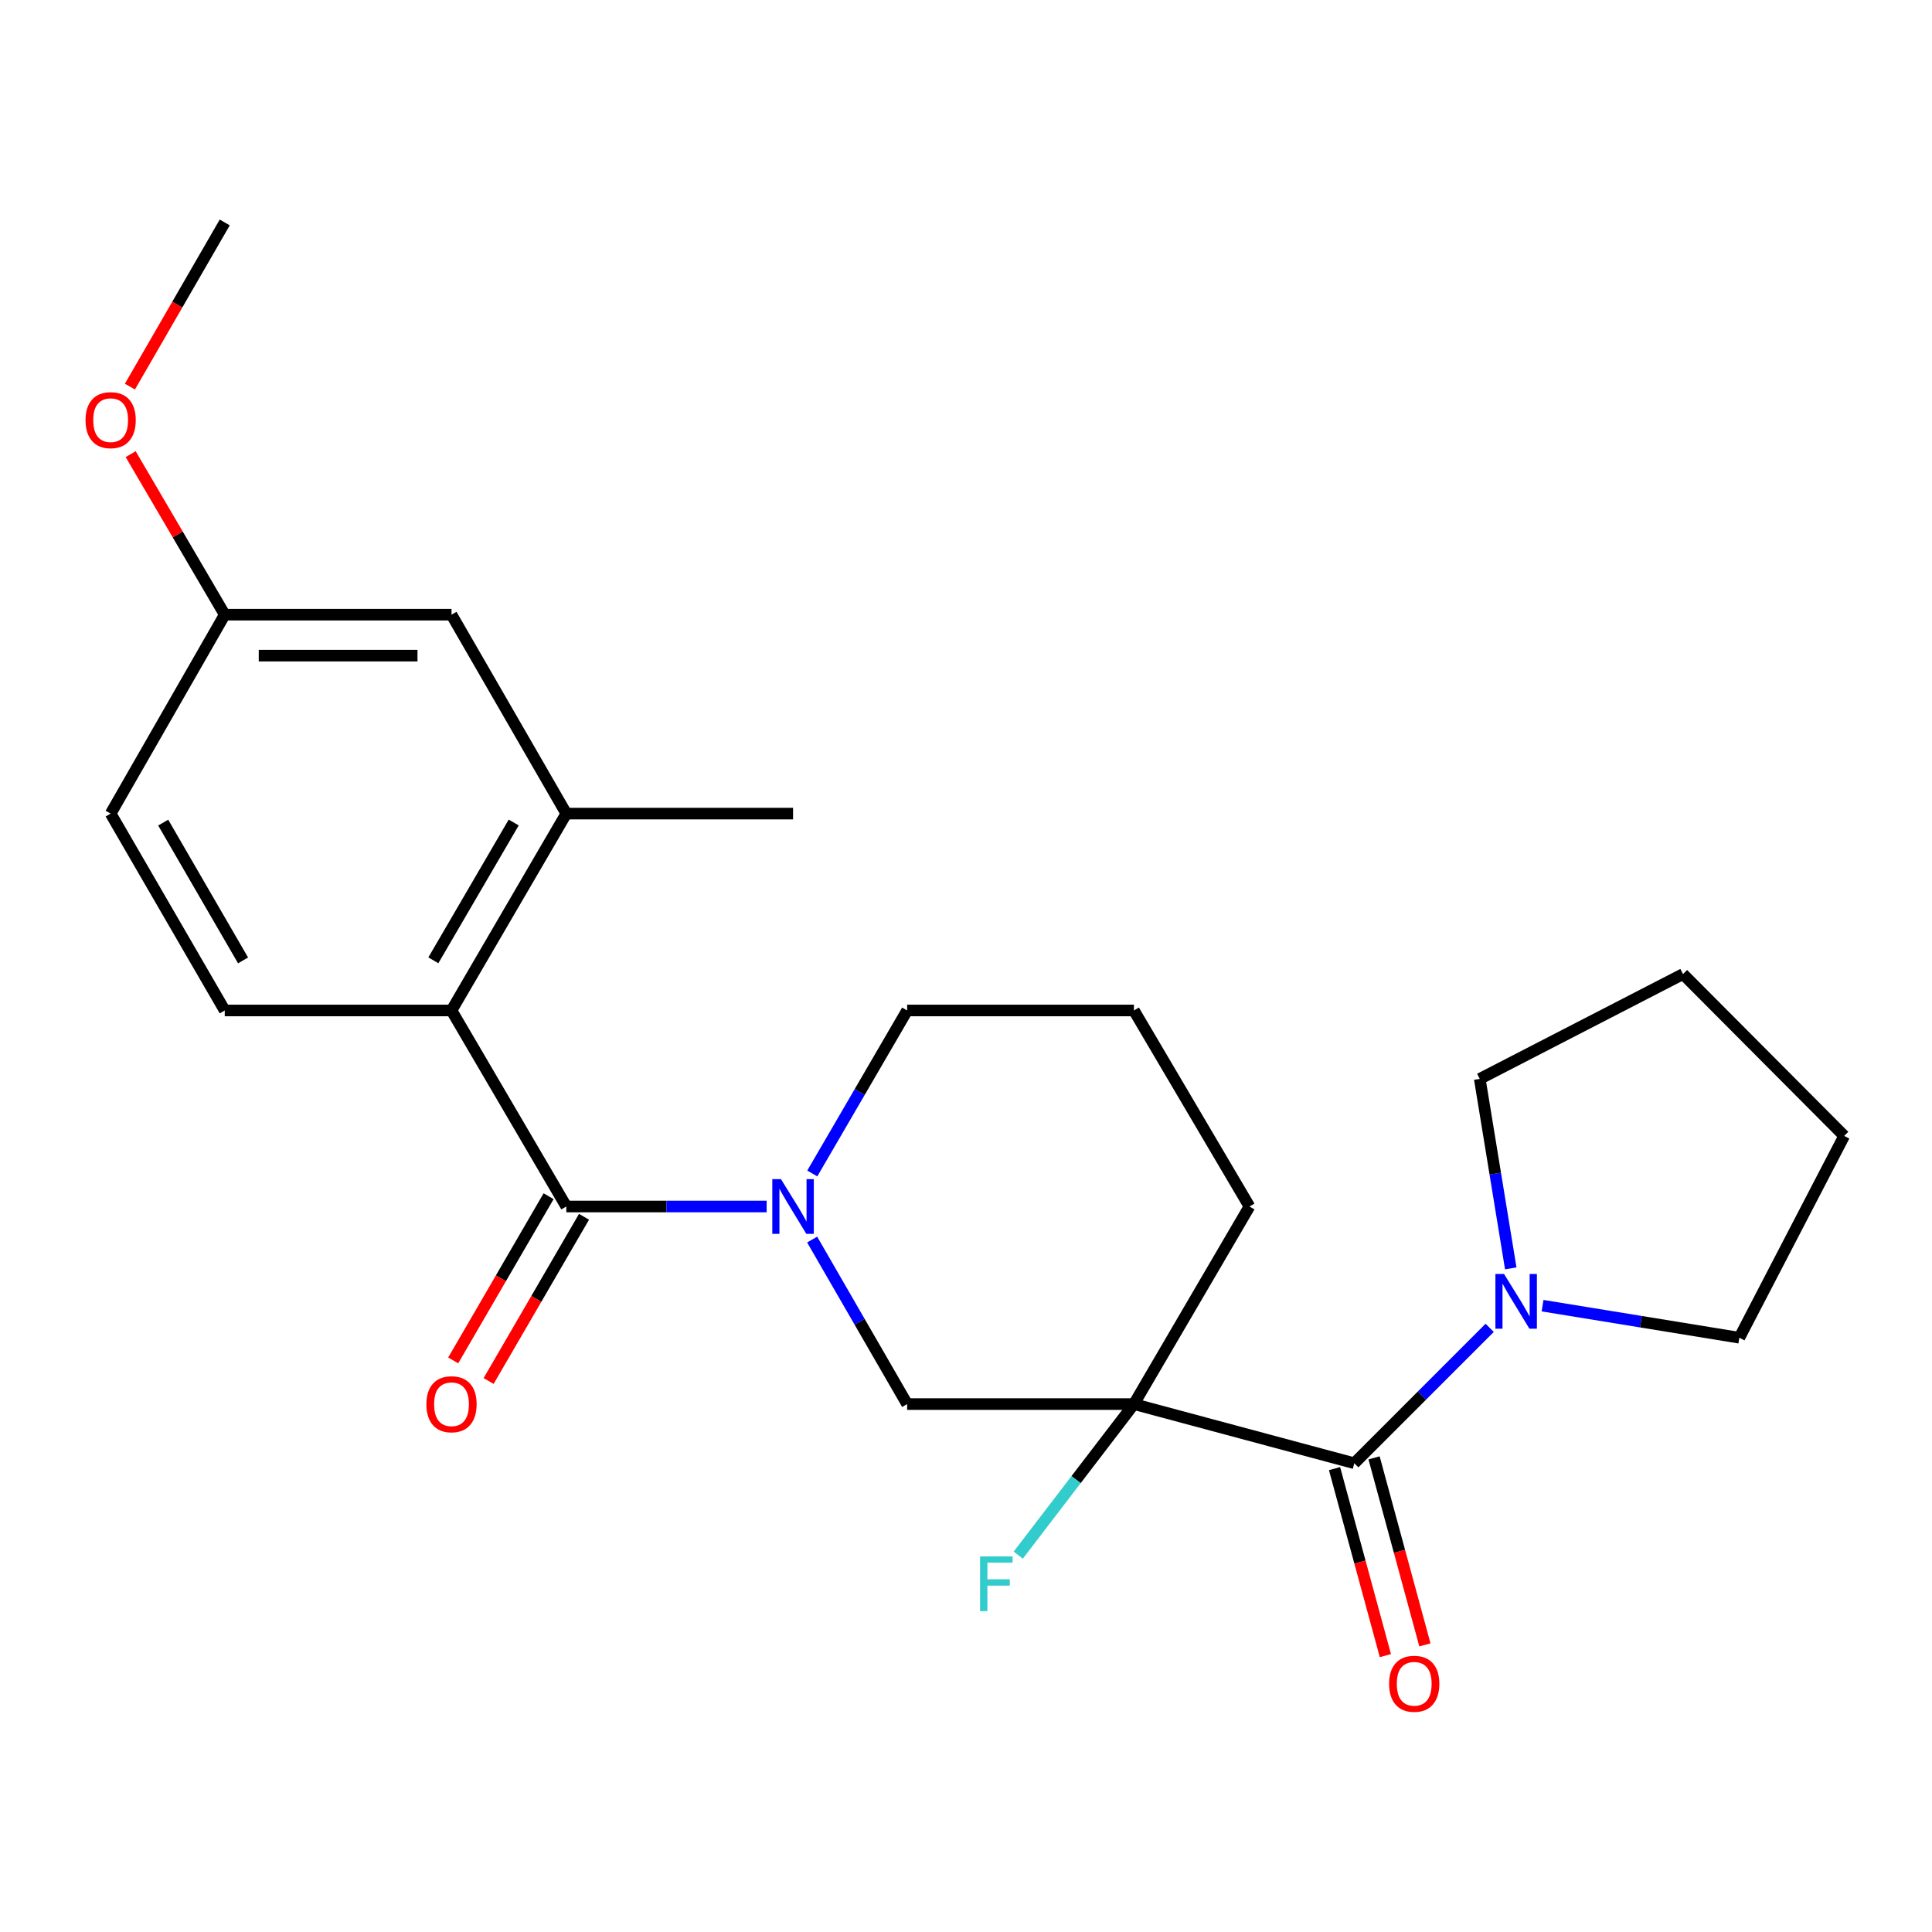 <?xml version='1.0' encoding='iso-8859-1'?>
<svg version='1.1' baseProfile='full'
              xmlns='http://www.w3.org/2000/svg'
                      xmlns:rdkit='http://www.rdkit.org/xml'
                      xmlns:xlink='http://www.w3.org/1999/xlink'
                  xml:space='preserve'
width='1000px' height='1000px' viewBox='0 0 1000 1000'>
<!-- END OF HEADER -->
<rect style='opacity:1.0;fill:#FFFFFF;stroke:none' width='1000' height='1000' x='0' y='0'> </rect>
<path class='bond-2' d='M 586.915,726.75 L 700.983,757.372' style='fill:none;fill-rule:evenodd;stroke:#000000;stroke-width:6px;stroke-linecap:butt;stroke-linejoin:miter;stroke-opacity:1' />
<path class='bond-4' d='M 586.915,726.75 L 469.538,726.75' style='fill:none;fill-rule:evenodd;stroke:#000000;stroke-width:6px;stroke-linecap:butt;stroke-linejoin:miter;stroke-opacity:1' />
<path class='bond-11' d='M 586.915,726.75 L 556.98,765.844' style='fill:none;fill-rule:evenodd;stroke:#000000;stroke-width:6px;stroke-linecap:butt;stroke-linejoin:miter;stroke-opacity:1' />
<path class='bond-11' d='M 556.98,765.844 L 527.044,804.938' style='fill:none;fill-rule:evenodd;stroke:#33CCCC;stroke-width:6px;stroke-linecap:butt;stroke-linejoin:miter;stroke-opacity:1' />
<path class='bond-12' d='M 586.915,726.75 L 646.723,624.484' style='fill:none;fill-rule:evenodd;stroke:#000000;stroke-width:6px;stroke-linecap:butt;stroke-linejoin:miter;stroke-opacity:1' />
<path class='bond-0' d='M 293.12,624.484 L 344.965,624.484' style='fill:none;fill-rule:evenodd;stroke:#000000;stroke-width:6px;stroke-linecap:butt;stroke-linejoin:miter;stroke-opacity:1' />
<path class='bond-0' d='M 344.965,624.484 L 396.811,624.484' style='fill:none;fill-rule:evenodd;stroke:#0000FF;stroke-width:6px;stroke-linecap:butt;stroke-linejoin:miter;stroke-opacity:1' />
<path class='bond-3' d='M 293.12,624.484 L 233.701,523.019' style='fill:none;fill-rule:evenodd;stroke:#000000;stroke-width:6px;stroke-linecap:butt;stroke-linejoin:miter;stroke-opacity:1' />
<path class='bond-8' d='M 283.955,619.159 L 259.264,661.654' style='fill:none;fill-rule:evenodd;stroke:#000000;stroke-width:6px;stroke-linecap:butt;stroke-linejoin:miter;stroke-opacity:1' />
<path class='bond-8' d='M 259.264,661.654 L 234.574,704.148' style='fill:none;fill-rule:evenodd;stroke:#FF0000;stroke-width:6px;stroke-linecap:butt;stroke-linejoin:miter;stroke-opacity:1' />
<path class='bond-8' d='M 302.285,629.809 L 277.595,672.304' style='fill:none;fill-rule:evenodd;stroke:#000000;stroke-width:6px;stroke-linecap:butt;stroke-linejoin:miter;stroke-opacity:1' />
<path class='bond-8' d='M 277.595,672.304 L 252.905,714.799' style='fill:none;fill-rule:evenodd;stroke:#FF0000;stroke-width:6px;stroke-linecap:butt;stroke-linejoin:miter;stroke-opacity:1' />
<path class='bond-1' d='M 420.366,641.596 L 444.952,684.173' style='fill:none;fill-rule:evenodd;stroke:#0000FF;stroke-width:6px;stroke-linecap:butt;stroke-linejoin:miter;stroke-opacity:1' />
<path class='bond-1' d='M 444.952,684.173 L 469.538,726.75' style='fill:none;fill-rule:evenodd;stroke:#000000;stroke-width:6px;stroke-linecap:butt;stroke-linejoin:miter;stroke-opacity:1' />
<path class='bond-24' d='M 420.434,607.389 L 444.986,565.204' style='fill:none;fill-rule:evenodd;stroke:#0000FF;stroke-width:6px;stroke-linecap:butt;stroke-linejoin:miter;stroke-opacity:1' />
<path class='bond-24' d='M 444.986,565.204 L 469.538,523.019' style='fill:none;fill-rule:evenodd;stroke:#000000;stroke-width:6px;stroke-linecap:butt;stroke-linejoin:miter;stroke-opacity:1' />
<path class='bond-5' d='M 700.983,757.372 L 736.019,722.331' style='fill:none;fill-rule:evenodd;stroke:#000000;stroke-width:6px;stroke-linecap:butt;stroke-linejoin:miter;stroke-opacity:1' />
<path class='bond-5' d='M 736.019,722.331 L 771.056,687.29' style='fill:none;fill-rule:evenodd;stroke:#0000FF;stroke-width:6px;stroke-linecap:butt;stroke-linejoin:miter;stroke-opacity:1' />
<path class='bond-9' d='M 690.754,760.153 L 703.911,808.549' style='fill:none;fill-rule:evenodd;stroke:#000000;stroke-width:6px;stroke-linecap:butt;stroke-linejoin:miter;stroke-opacity:1' />
<path class='bond-9' d='M 703.911,808.549 L 717.068,856.945' style='fill:none;fill-rule:evenodd;stroke:#FF0000;stroke-width:6px;stroke-linecap:butt;stroke-linejoin:miter;stroke-opacity:1' />
<path class='bond-9' d='M 711.211,754.592 L 724.369,802.988' style='fill:none;fill-rule:evenodd;stroke:#000000;stroke-width:6px;stroke-linecap:butt;stroke-linejoin:miter;stroke-opacity:1' />
<path class='bond-9' d='M 724.369,802.988 L 737.526,851.384' style='fill:none;fill-rule:evenodd;stroke:#FF0000;stroke-width:6px;stroke-linecap:butt;stroke-linejoin:miter;stroke-opacity:1' />
<path class='bond-6' d='M 233.701,523.019 L 293.12,421.118' style='fill:none;fill-rule:evenodd;stroke:#000000;stroke-width:6px;stroke-linecap:butt;stroke-linejoin:miter;stroke-opacity:1' />
<path class='bond-6' d='M 224.3,497.055 L 265.893,425.724' style='fill:none;fill-rule:evenodd;stroke:#000000;stroke-width:6px;stroke-linecap:butt;stroke-linejoin:miter;stroke-opacity:1' />
<path class='bond-7' d='M 233.701,523.019 L 116.324,523.019' style='fill:none;fill-rule:evenodd;stroke:#000000;stroke-width:6px;stroke-linecap:butt;stroke-linejoin:miter;stroke-opacity:1' />
<path class='bond-16' d='M 781.965,656.508 L 773.945,607.466' style='fill:none;fill-rule:evenodd;stroke:#0000FF;stroke-width:6px;stroke-linecap:butt;stroke-linejoin:miter;stroke-opacity:1' />
<path class='bond-16' d='M 773.945,607.466 L 765.925,558.423' style='fill:none;fill-rule:evenodd;stroke:#000000;stroke-width:6px;stroke-linecap:butt;stroke-linejoin:miter;stroke-opacity:1' />
<path class='bond-17' d='M 798.424,675.812 L 849.355,684.109' style='fill:none;fill-rule:evenodd;stroke:#0000FF;stroke-width:6px;stroke-linecap:butt;stroke-linejoin:miter;stroke-opacity:1' />
<path class='bond-17' d='M 849.355,684.109 L 900.285,692.406' style='fill:none;fill-rule:evenodd;stroke:#000000;stroke-width:6px;stroke-linecap:butt;stroke-linejoin:miter;stroke-opacity:1' />
<path class='bond-10' d='M 293.12,421.118 L 233.701,318.157' style='fill:none;fill-rule:evenodd;stroke:#000000;stroke-width:6px;stroke-linecap:butt;stroke-linejoin:miter;stroke-opacity:1' />
<path class='bond-20' d='M 293.12,421.118 L 410.485,421.118' style='fill:none;fill-rule:evenodd;stroke:#000000;stroke-width:6px;stroke-linecap:butt;stroke-linejoin:miter;stroke-opacity:1' />
<path class='bond-15' d='M 116.324,523.019 L 57.271,421.118' style='fill:none;fill-rule:evenodd;stroke:#000000;stroke-width:6px;stroke-linecap:butt;stroke-linejoin:miter;stroke-opacity:1' />
<path class='bond-15' d='M 125.809,497.104 L 84.471,425.773' style='fill:none;fill-rule:evenodd;stroke:#000000;stroke-width:6px;stroke-linecap:butt;stroke-linejoin:miter;stroke-opacity:1' />
<path class='bond-26' d='M 233.701,318.157 L 116.324,318.157' style='fill:none;fill-rule:evenodd;stroke:#000000;stroke-width:6px;stroke-linecap:butt;stroke-linejoin:miter;stroke-opacity:1' />
<path class='bond-26' d='M 216.095,339.357 L 133.931,339.357' style='fill:none;fill-rule:evenodd;stroke:#000000;stroke-width:6px;stroke-linecap:butt;stroke-linejoin:miter;stroke-opacity:1' />
<path class='bond-19' d='M 646.723,624.484 L 586.915,523.019' style='fill:none;fill-rule:evenodd;stroke:#000000;stroke-width:6px;stroke-linecap:butt;stroke-linejoin:miter;stroke-opacity:1' />
<path class='bond-13' d='M 116.324,318.157 L 57.271,421.118' style='fill:none;fill-rule:evenodd;stroke:#000000;stroke-width:6px;stroke-linecap:butt;stroke-linejoin:miter;stroke-opacity:1' />
<path class='bond-18' d='M 116.324,318.157 L 91.978,276.612' style='fill:none;fill-rule:evenodd;stroke:#000000;stroke-width:6px;stroke-linecap:butt;stroke-linejoin:miter;stroke-opacity:1' />
<path class='bond-18' d='M 91.978,276.612 L 67.632,235.067' style='fill:none;fill-rule:evenodd;stroke:#FF0000;stroke-width:6px;stroke-linecap:butt;stroke-linejoin:miter;stroke-opacity:1' />
<path class='bond-14' d='M 469.538,523.019 L 586.915,523.019' style='fill:none;fill-rule:evenodd;stroke:#000000;stroke-width:6px;stroke-linecap:butt;stroke-linejoin:miter;stroke-opacity:1' />
<path class='bond-22' d='M 765.925,558.423 L 871.124,504.175' style='fill:none;fill-rule:evenodd;stroke:#000000;stroke-width:6px;stroke-linecap:butt;stroke-linejoin:miter;stroke-opacity:1' />
<path class='bond-23' d='M 900.285,692.406 L 954.545,587.95' style='fill:none;fill-rule:evenodd;stroke:#000000;stroke-width:6px;stroke-linecap:butt;stroke-linejoin:miter;stroke-opacity:1' />
<path class='bond-21' d='M 67.247,200.115 L 91.785,157.63' style='fill:none;fill-rule:evenodd;stroke:#FF0000;stroke-width:6px;stroke-linecap:butt;stroke-linejoin:miter;stroke-opacity:1' />
<path class='bond-21' d='M 91.785,157.63 L 116.324,115.144' style='fill:none;fill-rule:evenodd;stroke:#000000;stroke-width:6px;stroke-linecap:butt;stroke-linejoin:miter;stroke-opacity:1' />
<path class='bond-25' d='M 871.124,504.175 L 954.545,587.95' style='fill:none;fill-rule:evenodd;stroke:#000000;stroke-width:6px;stroke-linecap:butt;stroke-linejoin:miter;stroke-opacity:1' />
<path  class='atom-2' d='M 404.225 610.324
L 413.505 625.324
Q 414.425 626.804, 415.905 629.484
Q 417.385 632.164, 417.465 632.324
L 417.465 610.324
L 421.225 610.324
L 421.225 638.644
L 417.345 638.644
L 407.385 622.244
Q 406.225 620.324, 404.985 618.124
Q 403.785 615.924, 403.425 615.244
L 403.425 638.644
L 399.745 638.644
L 399.745 610.324
L 404.225 610.324
' fill='#0000FF'/>
<path  class='atom-6' d='M 778.498 659.426
L 787.778 674.426
Q 788.698 675.906, 790.178 678.586
Q 791.658 681.266, 791.738 681.426
L 791.738 659.426
L 795.498 659.426
L 795.498 687.746
L 791.618 687.746
L 781.658 671.346
Q 780.498 669.426, 779.258 667.226
Q 778.058 665.026, 777.698 664.346
L 777.698 687.746
L 774.018 687.746
L 774.018 659.426
L 778.498 659.426
' fill='#0000FF'/>
<path  class='atom-9' d='M 220.701 726.83
Q 220.701 720.03, 224.061 716.23
Q 227.421 712.43, 233.701 712.43
Q 239.981 712.43, 243.341 716.23
Q 246.701 720.03, 246.701 726.83
Q 246.701 733.71, 243.301 737.63
Q 239.901 741.51, 233.701 741.51
Q 227.461 741.51, 224.061 737.63
Q 220.701 733.75, 220.701 726.83
M 233.701 738.31
Q 238.021 738.31, 240.341 735.43
Q 242.701 732.51, 242.701 726.83
Q 242.701 721.27, 240.341 718.47
Q 238.021 715.63, 233.701 715.63
Q 229.381 715.63, 227.021 718.43
Q 224.701 721.23, 224.701 726.83
Q 224.701 732.55, 227.021 735.43
Q 229.381 738.31, 233.701 738.31
' fill='#FF0000'/>
<path  class='atom-10' d='M 718.993 871.52
Q 718.993 864.72, 722.353 860.92
Q 725.713 857.12, 731.993 857.12
Q 738.273 857.12, 741.633 860.92
Q 744.993 864.72, 744.993 871.52
Q 744.993 878.4, 741.593 882.32
Q 738.193 886.2, 731.993 886.2
Q 725.753 886.2, 722.353 882.32
Q 718.993 878.44, 718.993 871.52
M 731.993 883
Q 736.313 883, 738.633 880.12
Q 740.993 877.2, 740.993 871.52
Q 740.993 865.96, 738.633 863.16
Q 736.313 860.32, 731.993 860.32
Q 727.673 860.32, 725.313 863.12
Q 722.993 865.92, 722.993 871.52
Q 722.993 877.24, 725.313 880.12
Q 727.673 883, 731.993 883
' fill='#FF0000'/>
<path  class='atom-12' d='M 507.275 805.599
L 524.115 805.599
L 524.115 808.839
L 511.075 808.839
L 511.075 817.439
L 522.675 817.439
L 522.675 820.719
L 511.075 820.719
L 511.075 833.919
L 507.275 833.919
L 507.275 805.599
' fill='#33CCCC'/>
<path  class='atom-19' d='M 44.271 217.467
Q 44.271 210.667, 47.631 206.867
Q 50.991 203.067, 57.271 203.067
Q 63.551 203.067, 66.911 206.867
Q 70.271 210.667, 70.271 217.467
Q 70.271 224.347, 66.871 228.267
Q 63.471 232.147, 57.271 232.147
Q 51.031 232.147, 47.631 228.267
Q 44.271 224.387, 44.271 217.467
M 57.271 228.947
Q 61.591 228.947, 63.911 226.067
Q 66.271 223.147, 66.271 217.467
Q 66.271 211.907, 63.911 209.107
Q 61.591 206.267, 57.271 206.267
Q 52.951 206.267, 50.591 209.067
Q 48.271 211.867, 48.271 217.467
Q 48.271 223.187, 50.591 226.067
Q 52.951 228.947, 57.271 228.947
' fill='#FF0000'/>
</svg>
